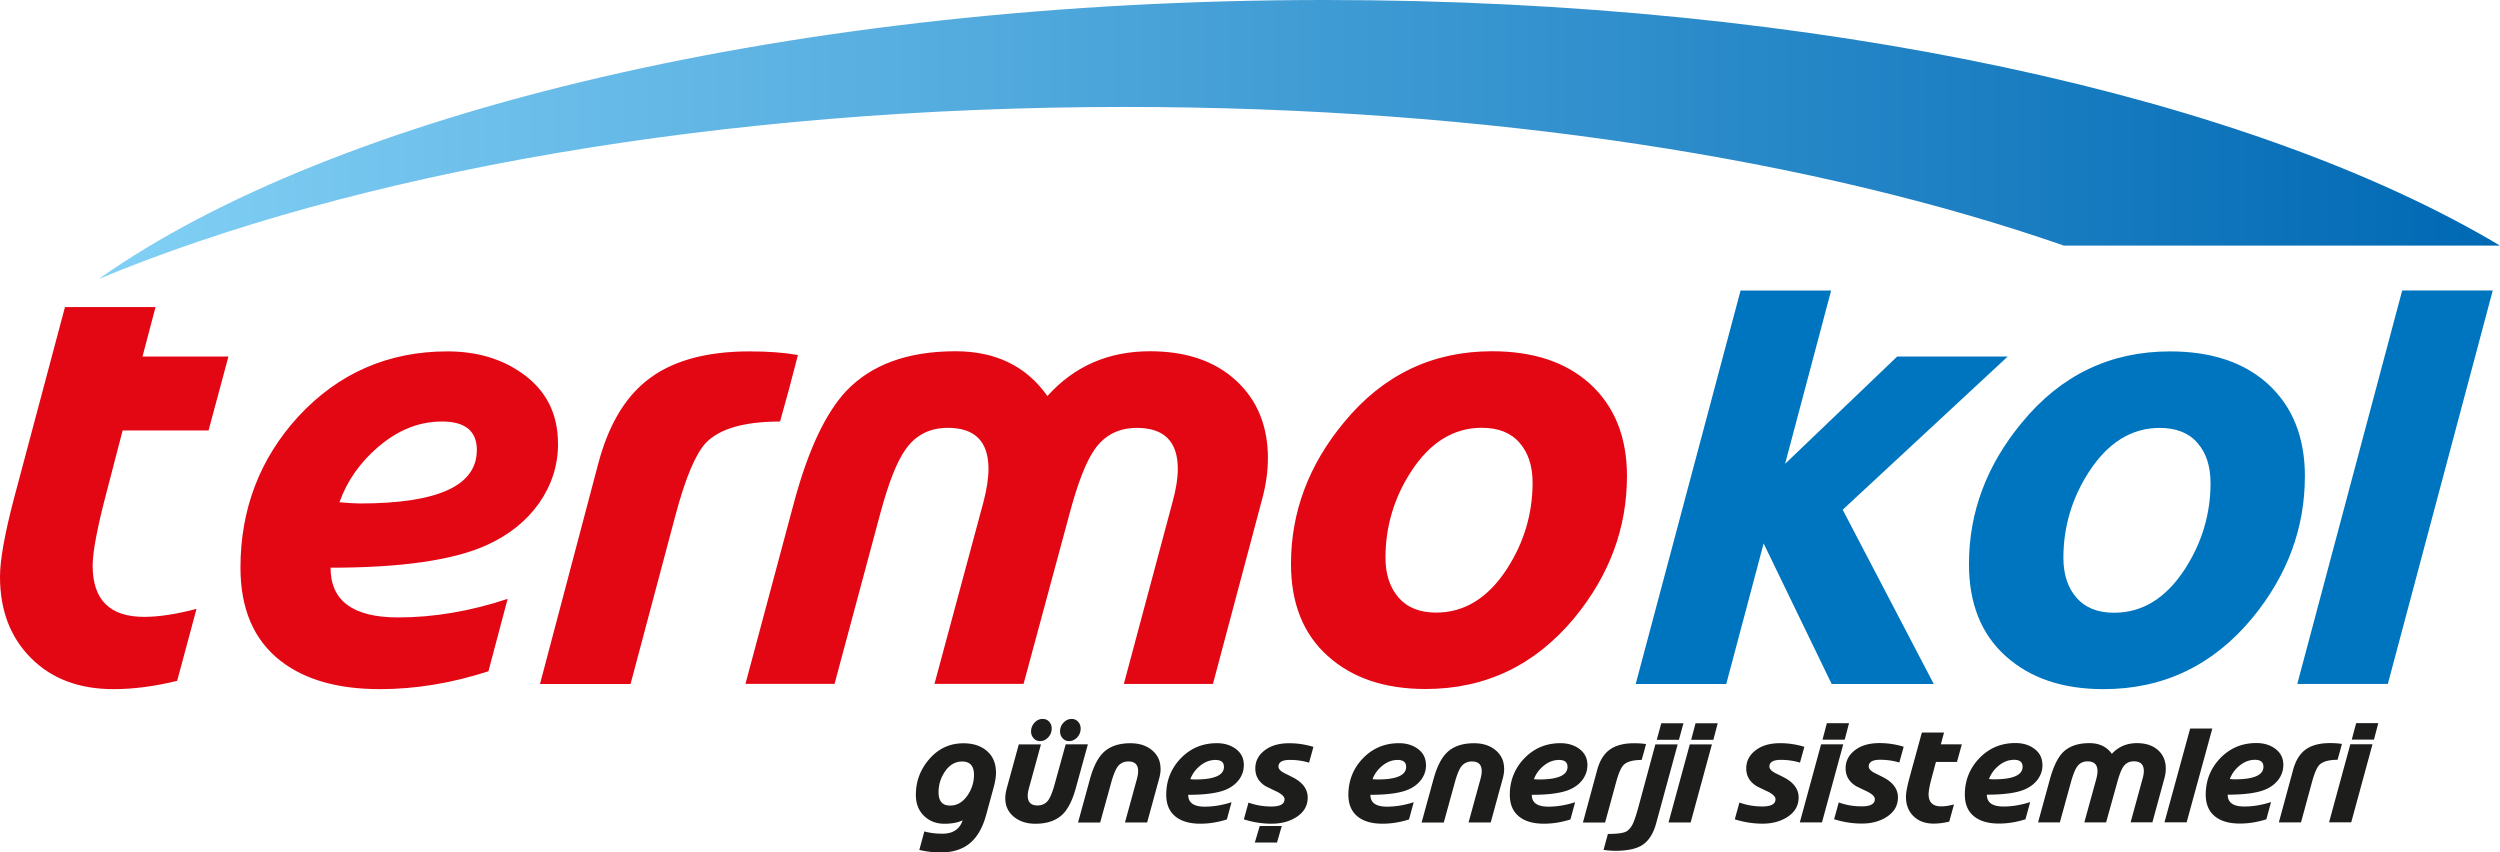 <svg id="katman_2" data-name="katman 2" xmlns="http://www.w3.org/2000/svg" viewBox="0 0 527.83 179.94"><defs><clipPath id="clippath"><path class="cls-2" d="M0 0h527.83v179.94H0z"/></clipPath><clipPath id="clippath-1"><path class="cls-2" d="M0 0h527.83v179.94H0z"/></clipPath><clipPath id="clippath-2"><path class="cls-2" d="M20.84 58.9c53.75-22.32 130.94-36.32 216.72-36.32 76.36 0 145.91 11.09 198.18 29.27h92.08C475.62 20.67 384.04 0 279.77 0 167.83 0 70.51 23.83 20.84 58.9"/></clipPath><clipPath id="clippath-3"><path class="cls-2" d="M0 0h527.83v179.94H0z"/></clipPath><linearGradient id="Adsız_degrade_2" data-name="Adsız degrade 2" x1="-34.95" y1="-113.94" x2="-31.81" y2="-113.94" gradientTransform="matrix(-161.37 0 0 161.37 -5112.46 18415.23)" gradientUnits="userSpaceOnUse"><stop offset="0" stop-color="#0069b4"/><stop offset="1" stop-color="#82d0f5"/></linearGradient><style>.cls-2{stroke-width:0;fill:none}</style></defs><g id="katman_1" data-name="katman 1"><g style="clip-path:url(#clippath)" id="termokol"><g style="clip-path:url(#clippath-1)"><path d="m423.9 75.27-34.85 32.35 19.23 36.79h-21.56l-14.36-29.67-7.89 29.67h-19.12l22.14-83.07h19.12l-9.72 36.59 23.66-22.65h23.34Zm62.73 25.32c0 10.91-3.69 20.88-11.08 29.88-8.31 10.02-18.79 15.03-31.43 15.03-8.61 0-15.49-2.32-20.65-6.97-5.18-4.64-7.76-11.13-7.76-19.44 0-10.92 3.72-20.88 11.19-29.89 8.24-10.02 18.66-15.01 31.27-15.01 8.65 0 15.51 2.27 20.58 6.8 5.25 4.76 7.89 11.28 7.89 19.6m-19.93 1.36c0-3.53-.92-6.34-2.76-8.44-1.83-2.12-4.5-3.16-7.98-3.16-5.93 0-10.91 3.09-14.92 9.26-3.59 5.55-5.4 11.61-5.4 18.17 0 3.49.92 6.3 2.77 8.42 1.82 2.11 4.48 3.17 7.93 3.17 5.99 0 10.97-3.08 14.97-9.25 3.6-5.57 5.4-11.65 5.4-18.17m59.58-40.62-22.15 83.07h-19.12l22.15-83.07z" style="stroke-width:0;fill:#0075bf"/><path d="m48.23 75.27-4.2 15.62H25.89l-3.3 12.69c-2.03 7.65-3.03 12.93-3.03 15.83 0 7.23 3.62 10.83 10.86 10.83 3.1 0 6.79-.56 11.07-1.69l-4.09 15.2c-4.72 1.15-9.2 1.75-13.41 1.75-7.28 0-13.09-2.19-17.44-6.56C2.17 134.56 0 128.84 0 121.76c0-3.55 1-9.09 2.97-16.59l10.75-40.34h19.12l-2.75 10.44zm69.59 18.41c0 4.54-1.33 8.7-3.96 12.49-2.66 3.79-6.34 6.76-11.05 8.9-7.03 3.2-18.03 4.79-33.02 4.79 0 7.01 4.76 10.5 14.27 10.5 7.52 0 15.23-1.3 23.12-3.92l-4.06 15.29c-7.74 2.51-15.38 3.77-22.9 3.77-8.94 0-15.93-2.01-21.02-6-5.61-4.39-8.43-10.94-8.43-19.64 0-12.34 4.06-22.97 12.15-31.85 8.5-9.21 19.03-13.82 31.55-13.82q9.285 0 15.84 4.68c5 3.55 7.5 8.49 7.5 14.81m-17.13 1.36c0-4.03-2.45-6.04-7.34-6.04s-9.27 1.77-13.46 5.33c-3.86 3.29-6.59 7.19-8.21 11.71 1.92.17 3.36.26 4.31.26 16.47 0 24.69-3.75 24.69-11.26m67.8-20.09c-1.18 4.68-2.45 9.37-3.78 14.05-7.52 0-12.72 1.49-15.62 4.46q-3.285 3.48-6.42 15.18l-9.52 35.77h-19.12l12.26-46.38c2.08-7.95 5.46-13.79 10.1-17.54 5.15-4.2 12.45-6.3 21.87-6.3 3.85 0 7.26.24 10.21.76m99.24 21.87c0 2.73-.41 5.61-1.24 8.66l-10.36 38.92h-18.81l10.27-38.37c.76-2.73 1.12-5.07 1.12-7.03 0-5.78-2.88-8.66-8.65-8.66-3.78 0-6.73 1.49-8.85 4.46-1.84 2.58-3.64 7.19-5.4 13.82l-9.66 35.77H197.3l10.33-38.37c.72-2.73 1.07-5.07 1.07-7.03 0-5.78-2.86-8.66-8.59-8.66-3.78 0-6.73 1.49-8.85 4.46-1.88 2.58-3.69 7.19-5.46 13.82l-9.6 35.77h-18.81l10.27-38.37c2.95-10.92 6.6-18.73 10.96-23.41 5.33-5.63 13.04-8.44 23.12-8.44 8.5 0 14.97 3.16 19.4 9.46 5.66-6.3 12.87-9.46 21.67-9.46 7.6 0 13.64 2.04 18.14 6.17s6.75 9.61 6.75 16.46m75.8 3.77c0 10.91-3.69 20.88-11.08 29.88-8.31 10.01-18.79 15.03-31.44 15.03-8.61 0-15.49-2.32-20.65-6.97-5.18-4.64-7.76-11.13-7.76-19.44 0-10.92 3.72-20.88 11.19-29.89 8.24-10.02 18.66-15.01 31.27-15.01 8.65 0 15.51 2.27 20.58 6.8 5.26 4.76 7.9 11.28 7.9 19.6m-19.93 1.36c0-3.53-.92-6.34-2.76-8.44-1.83-2.12-4.5-3.16-7.98-3.16-5.94 0-10.92 3.09-14.92 9.25-3.59 5.55-5.4 11.61-5.4 18.17 0 3.49.92 6.3 2.76 8.42 1.83 2.12 4.48 3.18 7.93 3.18 5.99 0 10.97-3.09 14.97-9.25 3.6-5.58 5.4-11.65 5.4-18.17" style="stroke-width:0;fill:#e30613"/></g><g style="clip-path:url(#clippath-2)"><path style="fill:url(#Adsız_degrade_2);stroke-width:0" d="M20.84 0h506.99v58.89H20.84z"/></g><g style="clip-path:url(#clippath-3)"><path d="m500.91 157.14-4.49 16.48h-4.68l4.49-16.48zm0 0-4.49 16.48h-4.68l4.49-16.48zm1.22-4.46-.91 3.48h-4.69l.93-3.48h4.68Zm-7.68 4.39c-.29 1.12-.6 2.23-.92 3.35-1.84 0-3.11.36-3.82 1.06-.54.56-1.06 1.76-1.57 3.62l-2.32 8.53h-4.68l3-11.06c.51-1.89 1.34-3.29 2.47-4.18 1.26-1 3.04-1.5 5.35-1.5.94 0 1.78.06 2.5.18m-16.58 4.79c0-.96-.6-1.44-1.79-1.44s-2.27.42-3.29 1.27q-1.41 1.17-2.01 2.79c.47.04.82.06 1.06.06 4.03 0 6.04-.89 6.04-2.68m4.19-.32c0 1.08-.32 2.07-.97 2.98-.65.9-1.55 1.61-2.7 2.12q-2.58 1.14-8.07 1.14c0 1.67 1.16 2.5 3.49 2.5 1.84 0 3.73-.31 5.66-.94l-.99 3.64c-1.89.6-3.76.9-5.6.9-2.19 0-3.9-.48-5.14-1.43-1.37-1.05-2.06-2.61-2.06-4.68q0-4.41 2.97-7.59c2.08-2.2 4.65-3.3 7.72-3.3 1.51 0 2.8.37 3.87 1.12 1.22.85 1.83 2.02 1.83 3.53m-15-7.71-5.42 19.8h-4.68l5.42-19.8zm-9.82 8.46c0 .65-.1 1.34-.3 2.06l-2.53 9.28h-4.6l2.51-9.15c.19-.65.28-1.21.28-1.67 0-1.38-.7-2.06-2.11-2.06-.92 0-1.65.36-2.16 1.06q-.675.93-1.32 3.3l-2.37 8.53h-4.6l2.52-9.15c.18-.65.26-1.21.26-1.67 0-1.38-.7-2.06-2.1-2.06-.92 0-1.64.36-2.16 1.06-.46.62-.9 1.72-1.34 3.3l-2.35 8.53h-4.6l2.51-9.15c.72-2.6 1.61-4.46 2.68-5.58 1.3-1.34 3.19-2.01 5.65-2.01 2.08 0 3.66.75 4.74 2.26 1.38-1.5 3.15-2.26 5.3-2.26q2.79 0 4.44 1.47c1.1.98 1.65 2.29 1.65 3.92m-30.24-.43c0-.96-.6-1.44-1.79-1.44s-2.27.42-3.29 1.27q-1.41 1.17-2.01 2.79c.47.04.82.06 1.06.06 4.02 0 6.04-.89 6.04-2.68m4.19-.32c0 1.08-.32 2.07-.97 2.98-.65.9-1.55 1.61-2.7 2.12q-2.58 1.14-8.07 1.14c0 1.67 1.17 2.5 3.49 2.5 1.84 0 3.72-.31 5.66-.94l-1 3.64c-1.89.6-3.76.9-5.6.9-2.19 0-3.89-.48-5.14-1.43-1.37-1.05-2.06-2.61-2.06-4.68q0-4.41 2.97-7.59 3.12-3.3 7.71-3.3c1.52 0 2.81.37 3.87 1.12 1.22.85 1.83 2.02 1.83 3.53m-17.01-4.39-1.03 3.73h-4.44l-.81 3.02c-.5 1.83-.74 3.09-.74 3.78 0 1.72.89 2.58 2.65 2.58.76 0 1.66-.13 2.71-.4l-1 3.62c-1.16.28-2.25.42-3.28.42q-2.67 0-4.26-1.56c-1.07-1.05-1.6-2.41-1.6-4.1 0-.85.25-2.16.73-3.96l2.63-9.61h4.68l-.67 2.49h4.44Zm-12.28.51-.92 3.34c-1.33-.39-2.68-.58-4.03-.58q-2.43 0-2.43 1.41c0 .53.48 1.02 1.44 1.48.38.18 1 .49 1.87.94 1.9 1.06 2.86 2.43 2.86 4.11 0 1.76-.82 3.15-2.46 4.18-1.44.9-3.16 1.35-5.15 1.35s-3.97-.31-5.87-.92l.98-3.54c1.5.55 3.11.83 4.83.83 1.86 0 2.79-.51 2.79-1.54 0-.56-.63-1.14-1.89-1.73-.45-.2-1.15-.54-2.09-1.01q-2.19-1.35-2.19-3.75c0-1.49.61-2.72 1.82-3.71 1.31-1.08 3.1-1.62 5.35-1.62 1.68 0 3.38.25 5.09.77m-12.76-.51-4.49 16.48H380l4.49-16.48zm0 0-4.49 16.48H380l4.49-16.48zm1.22-4.46-.91 3.48h-4.69l.92-3.48zm-9.43 4.98-.92 3.34c-1.33-.39-2.68-.58-4.03-.58q-2.43 0-2.43 1.41c0 .53.48 1.02 1.44 1.48.38.18 1 .49 1.87.94 1.9 1.06 2.86 2.43 2.86 4.11 0 1.76-.82 3.15-2.46 4.18-1.44.9-3.16 1.35-5.15 1.35s-3.97-.31-5.87-.92l.98-3.54c1.5.55 3.11.83 4.83.83 1.86 0 2.79-.51 2.79-1.54 0-.56-.63-1.14-1.89-1.73-.45-.2-1.14-.54-2.09-1.01-1.46-.9-2.2-2.15-2.2-3.75 0-1.49.61-2.72 1.83-3.71 1.31-1.08 3.1-1.62 5.35-1.62 1.68 0 3.38.25 5.09.77m-19.52-.51-4.49 16.48h-4.67l4.49-16.48h4.68Zm0 0-4.49 16.48h-4.67l4.49-16.48h4.68Zm1.22-4.46-.91 3.48h-4.69l.92-3.48zm-8.45 4.46-4.55 16.69c-.61 2.23-1.63 3.77-3.04 4.63-1.24.76-3.11 1.14-5.6 1.14-.78 0-1.59-.07-2.46-.19l.92-3.37c2.11 0 3.44-.2 4.02-.6s1.04-1.01 1.38-1.84c.31-.76.63-1.76.98-3l3.64-13.46h4.69Zm1.22-4.46-.95 3.48h-4.68l.95-3.48zm-7.9 4.39c-.29 1.12-.6 2.23-.92 3.35-1.84 0-3.11.36-3.82 1.06-.53.56-1.06 1.76-1.57 3.62l-2.33 8.53h-4.68l3-11.06c.51-1.89 1.34-3.29 2.47-4.18 1.26-1 3.04-1.5 5.35-1.5.94 0 1.78.06 2.5.18m-16.58 4.79c0-.96-.6-1.44-1.79-1.44s-2.27.42-3.29 1.27q-1.41 1.17-2.01 2.79c.47.04.82.06 1.06.06 4.03 0 6.04-.89 6.04-2.68m4.19-.32c0 1.08-.33 2.07-.97 2.98-.65.9-1.55 1.61-2.7 2.12q-2.58 1.14-8.07 1.14c0 1.67 1.16 2.5 3.49 2.5 1.84 0 3.73-.31 5.66-.94l-.99 3.64c-1.89.6-3.76.9-5.6.9-2.19 0-3.9-.48-5.14-1.43-1.37-1.05-2.06-2.61-2.06-4.68q0-4.41 2.97-7.59c2.08-2.2 4.65-3.3 7.72-3.3 1.51 0 2.8.37 3.87 1.12 1.22.85 1.83 2.02 1.83 3.53m-17.58.75c0 .65-.1 1.34-.3 2.06l-2.54 9.28h-4.68l2.51-9.15c.18-.65.27-1.21.27-1.67 0-1.38-.68-2.06-2.06-2.06-.94 0-1.69.36-2.25 1.06-.46.63-.92 1.73-1.35 3.3l-2.35 8.53h-4.68l2.51-9.15q1.05-3.84 2.79-5.58c1.36-1.34 3.28-2.01 5.77-2.01 1.86 0 3.38.49 4.57 1.49 1.18.99 1.78 2.29 1.78 3.91m-20.69-.43c0-.96-.6-1.44-1.79-1.44s-2.27.42-3.29 1.27q-1.41 1.17-2.01 2.79c.47.04.82.06 1.06.06 4.03 0 6.04-.89 6.04-2.68m4.19-.32c0 1.08-.32 2.07-.97 2.98-.65.9-1.55 1.61-2.7 2.12q-2.58 1.14-8.07 1.14c0 1.67 1.16 2.5 3.49 2.5 1.84 0 3.73-.31 5.65-.94l-.99 3.64c-1.89.6-3.76.9-5.6.9-2.19 0-3.9-.48-5.14-1.43-1.37-1.05-2.06-2.61-2.06-4.68q0-4.41 2.97-7.59 3.12-3.3 7.71-3.3c1.51 0 2.8.37 3.87 1.12 1.23.85 1.83 2.02 1.83 3.53m-23.76-3.88-.92 3.34c-1.33-.39-2.68-.58-4.03-.58q-2.43 0-2.43 1.41c0 .53.48 1.02 1.44 1.48.38.18 1 .49 1.87.94 1.9 1.06 2.86 2.43 2.86 4.11 0 1.76-.82 3.15-2.46 4.18-1.44.9-3.16 1.35-5.15 1.35s-3.97-.31-5.87-.92l.98-3.54c1.5.55 3.1.83 4.83.83 1.86 0 2.78-.51 2.78-1.54 0-.56-.63-1.14-1.89-1.73-.45-.2-1.14-.54-2.09-1.01q-2.19-1.35-2.19-3.75c0-1.49.61-2.72 1.83-3.71 1.31-1.08 3.09-1.62 5.35-1.62 1.68 0 3.38.25 5.09.77m-7.69 20.19 1-3.48h-4.65l-1.03 3.48zm-11.21-15.99c0-.96-.6-1.44-1.79-1.44s-2.27.42-3.29 1.27q-1.41 1.17-2.01 2.79c.47.04.82.06 1.06.06 4.03 0 6.04-.89 6.04-2.68m4.19-.32c0 1.08-.32 2.07-.97 2.98-.65.9-1.56 1.61-2.7 2.12q-2.58 1.14-8.07 1.14c0 1.67 1.16 2.5 3.49 2.5 1.84 0 3.73-.31 5.66-.94l-.99 3.64c-1.9.6-3.76.9-5.6.9-2.19 0-3.9-.48-5.14-1.43-1.37-1.05-2.06-2.61-2.06-4.68q0-4.41 2.97-7.59c2.08-2.2 4.65-3.3 7.72-3.3 1.51 0 2.8.37 3.87 1.12 1.22.85 1.83 2.02 1.83 3.53m-17.58.75c0 .65-.1 1.34-.3 2.06l-2.54 9.28h-4.68l2.51-9.15c.18-.65.27-1.21.27-1.67 0-1.38-.68-2.06-2.06-2.06-.94 0-1.69.36-2.24 1.06-.46.63-.92 1.73-1.36 3.3l-2.36 8.53h-4.67l2.51-9.15q1.05-3.84 2.79-5.58c1.36-1.34 3.28-2.01 5.77-2.01 1.86 0 3.38.49 4.57 1.49 1.19.99 1.78 2.29 1.78 3.91m-24.89-10.53c.6 0 1.09.22 1.46.68.37.45.51 1.01.43 1.65-.07.65-.34 1.2-.82 1.66-.47.46-1.01.69-1.6.69s-1.08-.23-1.45-.69-.52-1.01-.45-1.66c.08-.65.36-1.2.82-1.65.47-.46 1.01-.68 1.61-.68m6.12 0c.59 0 1.07.22 1.44.68.37.45.52 1.01.45 1.65-.07.65-.34 1.2-.82 1.66-.47.46-1.01.69-1.61.69s-1.07-.23-1.44-.69-.52-1.01-.45-1.66.34-1.2.82-1.65c.48-.46 1.01-.68 1.61-.68m3.42 5.39-2.52 9.15c-.7 2.57-1.62 4.43-2.77 5.57-1.36 1.34-3.28 2.02-5.78 2.02-1.85 0-3.38-.5-4.57-1.49s-1.79-2.29-1.79-3.9c0-.66.11-1.35.31-2.08l2.54-9.28h4.68l-2.51 9.15c-.19.65-.28 1.21-.28 1.67 0 1.38.68 2.07 2.06 2.07.94 0 1.69-.36 2.24-1.06q.705-.96 1.35-3.3l2.36-8.54h4.68Zm-24.04 6.39c0-1.86-.84-2.79-2.5-2.79-1.48 0-2.7.73-3.67 2.18a7.6 7.6 0 0 0-1.31 4.32c0 1.87.81 2.8 2.44 2.8 1.48 0 2.71-.73 3.7-2.18.89-1.32 1.34-2.76 1.34-4.33m4.65-.51c0 .92-.17 2.01-.52 3.27l-1.57 5.76c-.74 2.69-1.89 4.68-3.45 5.96-1.56 1.29-3.63 1.93-6.21 1.93-1.43 0-2.91-.18-4.44-.53l1.06-3.91c1.17.32 2.43.48 3.79.48 2.24 0 3.67-.94 4.3-2.82-1.03.48-2.3.72-3.82.72-1.73 0-3.16-.54-4.28-1.61-1.19-1.12-1.78-2.62-1.78-4.5 0-2.81.92-5.3 2.76-7.46 1.95-2.28 4.37-3.42 7.28-3.42 2.07 0 3.73.55 4.99 1.65 1.25 1.1 1.88 2.6 1.88 4.49" style="stroke-width:0;fill:#1d1d1b"/></g></g></g></svg>